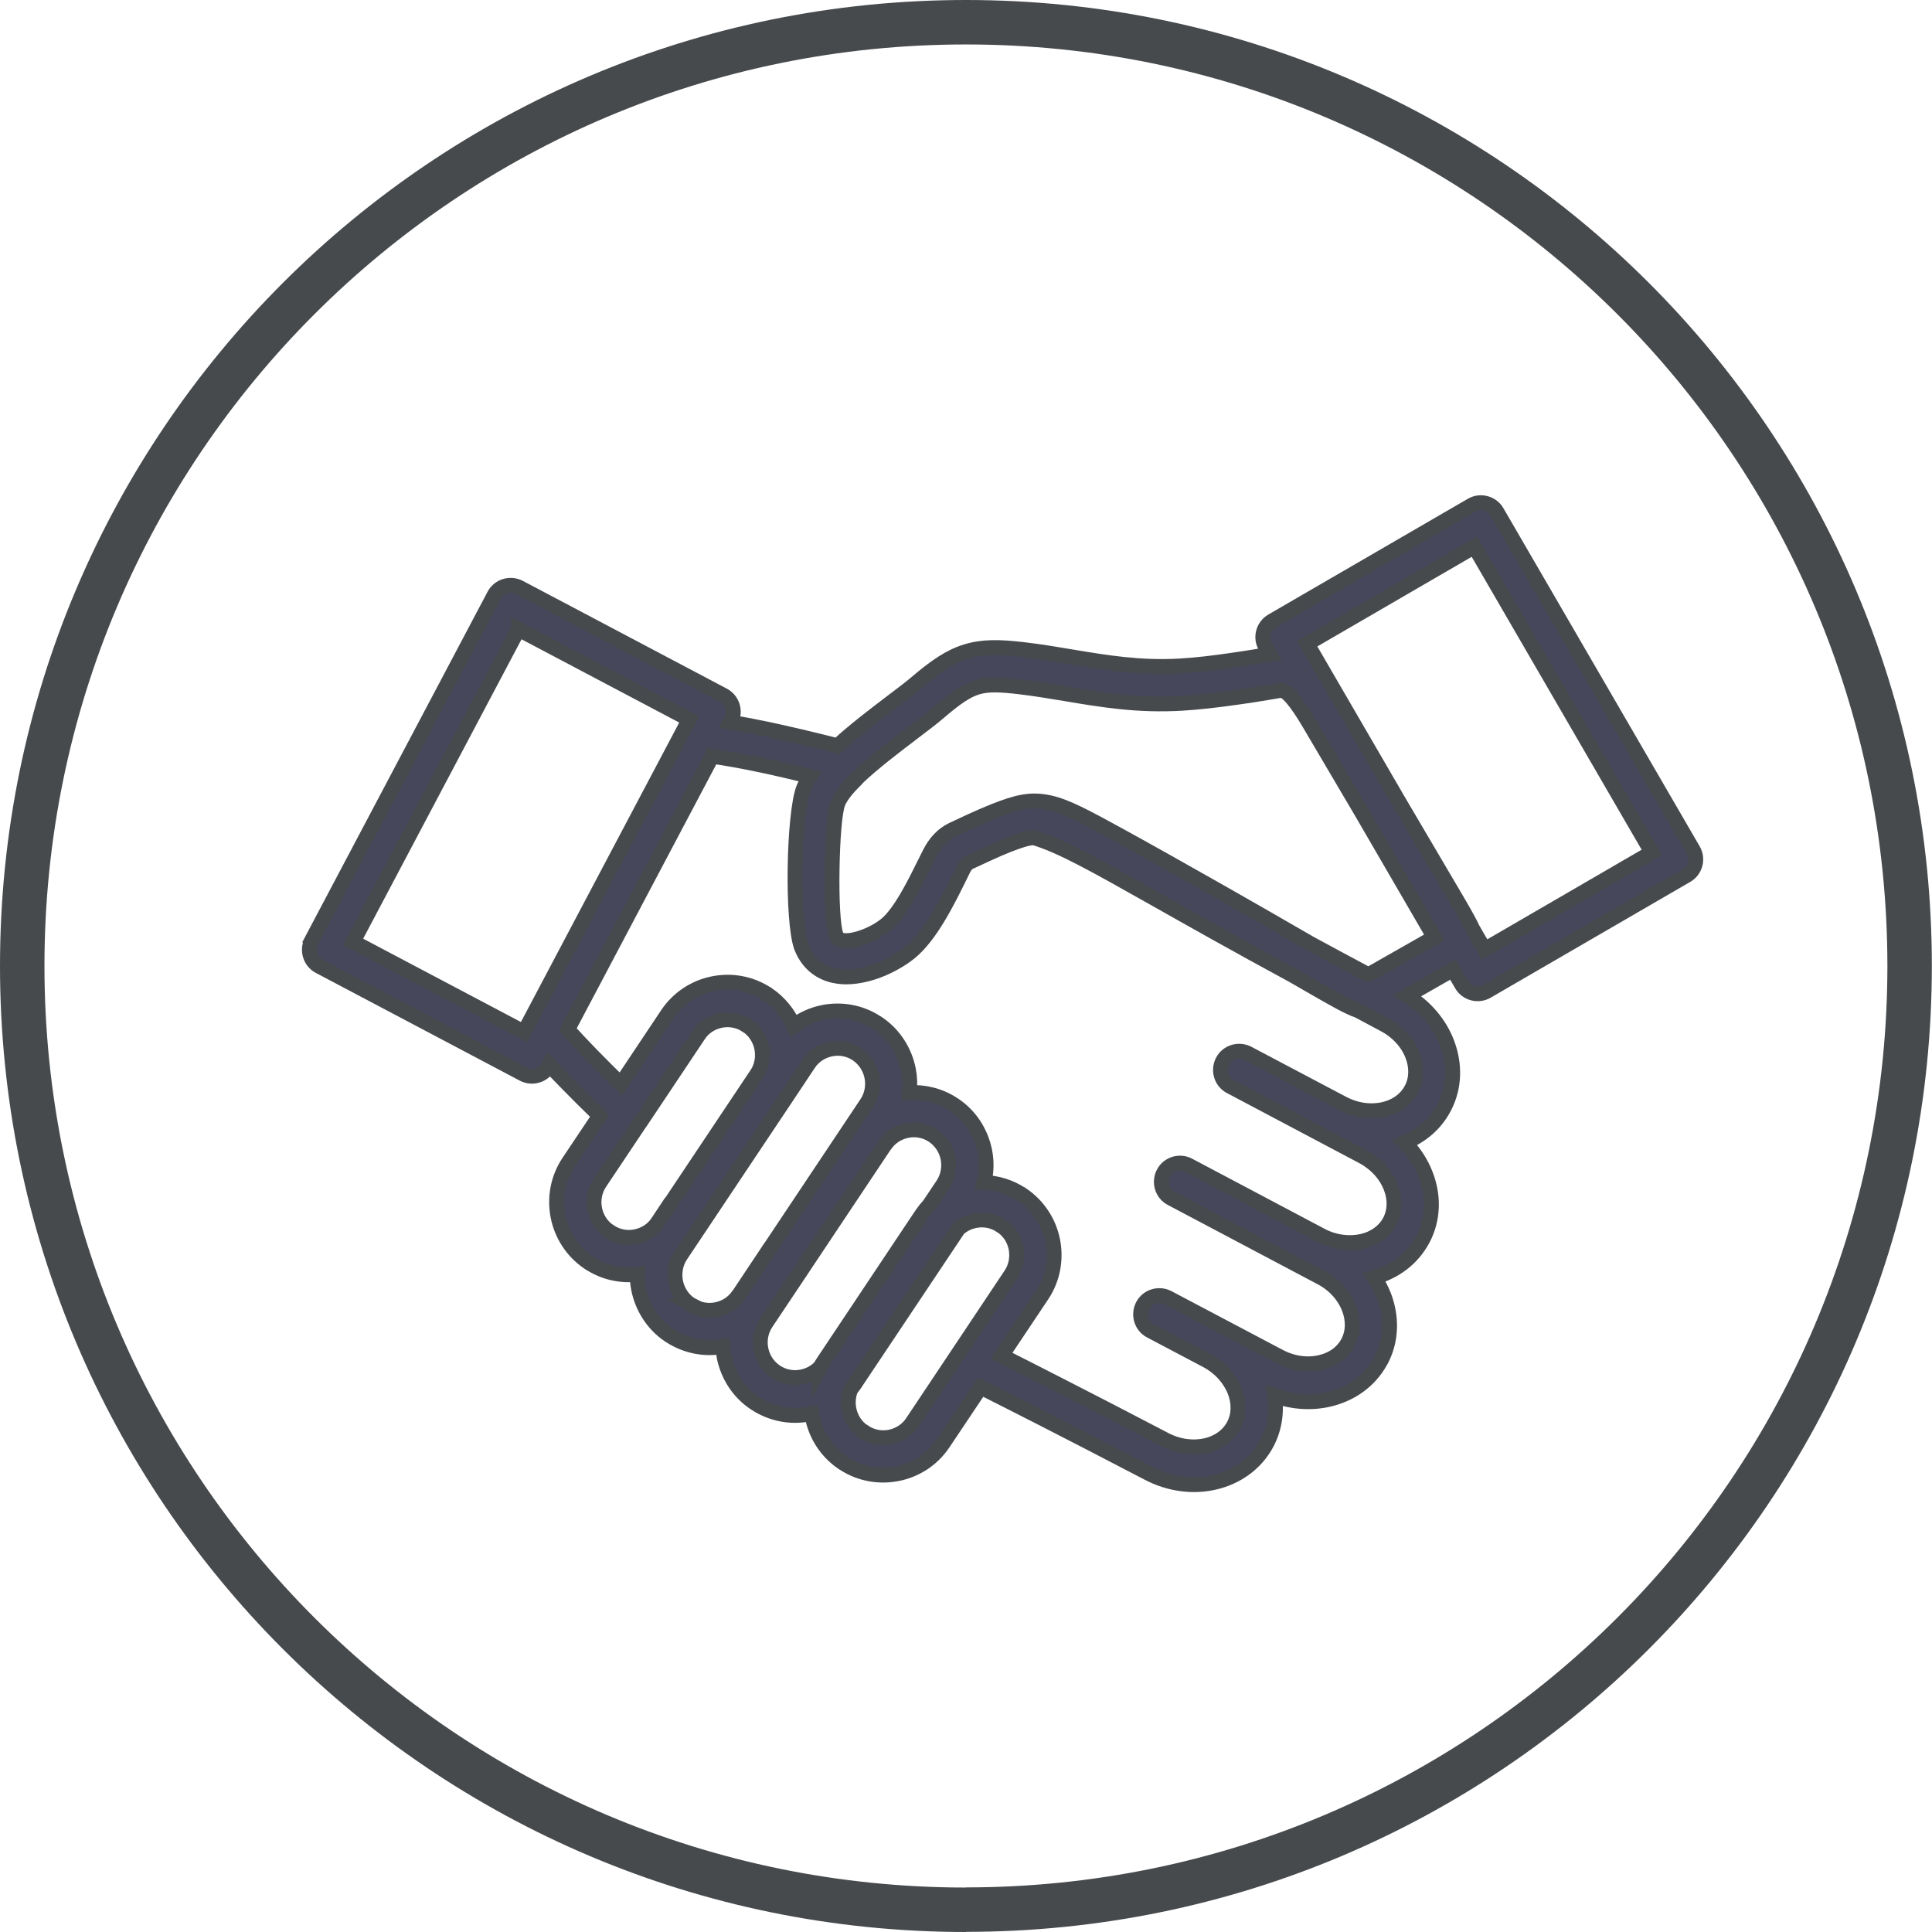 <?xml version="1.0" encoding="UTF-8"?>
<svg id="Warstwa_2" data-name="Warstwa 2" xmlns="http://www.w3.org/2000/svg" viewBox="0 0 130.37 130.37">
  <defs>
    <style>
      .cls-1 {
        fill: #47475b;
      }

      .cls-1, .cls-2 {
        stroke: #474a4c;
        stroke-miterlimit: 10;
      }

      .cls-2 {
        fill: none;
        stroke-width: 3px;
      }
    </style>
  </defs>
  <g id="Layer_1" data-name="Layer 1">
    <g>
      <path class="cls-1" d="M57.85,52.52c-.06,.07-.12,.13-.19,.19-.51,.51-.89,.99-1.08,1.4,0,.03-.02,.05-.03,.08-.23,.56-.37,2.52-.4,4.51-.03,1.93,.05,3.81,.27,4.4,.03,.08,.06,.14,.1,.19,.09,.11,.26,.16,.48,.18,.37,.02,.83-.08,1.28-.25,.58-.21,1.12-.52,1.5-.83,.97-.78,1.97-2.82,2.68-4.26l.27-.54q.57-1.14,1.55-1.61h0c.6-.28,1.79-.85,2.8-1.25,1.55-.61,2.47-.85,3.77-.56,1.14,.26,2.37,.93,4.64,2.17,1.9,1.04,4.53,2.52,7.1,3.98,1.83,1.04,4.06,2.32,5.82,3.34,1.18,.64,2.44,1.32,3.81,2.05,.18,.03,.28-.03,.43-.11l4.13-2.35-4.92-8.47-3.5-5.94q-1.38-2.34-1.95-2.25c-.72,.12-1.8,.31-2.98,.47-1.2,.17-2.51,.33-3.71,.4-2.95,.17-5.35-.23-7.78-.64-1.02-.17-2.04-.34-3.12-.47-1.34-.16-2.19-.19-2.89,.03-.72,.22-1.45,.73-2.55,1.67-.51,.44-1.1,.88-1.76,1.38-1.22,.93-2.71,2.06-3.78,3.08h0Zm-22.87-10.05l-11.15,21.08,11.53,6.09,10.82-20.47s.02-.04,.03-.06l.3-.56-11.53-6.09h0Zm-13.97,21.02l12.33-23.32c.32-.62,1.09-.85,1.71-.53l13.76,7.27c.62,.33,.85,1.09,.53,1.71l-.06,.11c.79,.13,1.63,.29,2.53,.48,1.4,.3,2.98,.67,4.71,1.11,1.13-1.04,2.46-2.05,3.59-2.91,.7-.53,1.31-.99,1.65-1.28,1.37-1.17,2.34-1.83,3.45-2.17,1.13-.34,2.24-.32,3.91-.12,1.11,.13,2.18,.31,3.24,.49,2.29,.38,4.56,.76,7.23,.61,1.09-.06,2.34-.21,3.49-.38,1.01-.14,1.93-.3,2.61-.41l-.31-.53c-.35-.6-.14-1.37,.46-1.72l13.46-7.81c.6-.35,1.38-.14,1.72,.46l13.24,22.81c.35,.6,.14,1.38-.46,1.72l-13.46,7.81c-.6,.35-1.38,.14-1.72-.46l-.58-1-3.08,1.76c1.27,.78,2.2,1.92,2.68,3.17,.55,1.43,.54,3-.19,4.38h0c-.58,1.11-1.53,1.91-2.65,2.36,.62,.63,1.1,1.37,1.4,2.15,.56,1.43,.54,3.01-.19,4.38h0c-.69,1.3-1.88,2.18-3.27,2.57,.26,.39,.47,.8,.64,1.22,.54,1.4,.54,2.94-.14,4.29-.03,.06-.06,.12-.1,.18-.74,1.33-2.01,2.2-3.47,2.54-1.16,.27-2.44,.2-3.67-.25,.17,1.08,.02,2.19-.51,3.2-.73,1.38-2.02,2.29-3.51,2.64-1.42,.34-3.04,.16-4.52-.62-2.65-1.38-4.96-2.58-6.98-3.61-1.6-.82-3.03-1.54-4.3-2.18l-2.53,3.78c-.75,1.12-1.88,1.82-3.11,2.06-1.19,.23-2.47,.03-3.56-.67-.07-.04-.14-.08-.2-.13-1.06-.75-1.74-1.86-1.97-3.06-.01-.07-.03-.14-.04-.21-.06,.01-.12,.03-.18,.04-1.19,.24-2.48,.02-3.58-.69-.03-.02-.06-.03-.08-.05-1.12-.75-1.82-1.89-2.07-3.13-.04-.23-.07-.46-.09-.69-1.18,.22-2.44,0-3.53-.7-.03-.02-.06-.03-.08-.05-1.12-.75-1.82-1.9-2.07-3.13-.06-.33-.1-.66-.09-.99-1.11,.13-2.27-.12-3.27-.79h-.01c-1.12-.76-1.83-1.9-2.07-3.13-.24-1.23-.02-2.55,.73-3.67l2.08-3.11c-.85-.82-1.64-1.61-2.36-2.35-.37-.38-.72-.74-1.04-1.09l-.05,.1c-.32,.62-1.09,.85-1.7,.53l-13.76-7.27c-.62-.32-.85-1.09-.53-1.71h0Zm27.01-12.39l-9.71,18.37c.47,.52,1.01,1.09,1.6,1.7,.61,.62,1.27,1.29,1.98,1.98l3.15-4.72c.75-1.11,1.88-1.82,3.11-2.06,1.22-.24,2.53-.02,3.65,.73h.01c.8,.55,1.39,1.29,1.75,2.11,.6-.45,1.29-.76,2.01-.9,1.19-.23,2.47-.03,3.56,.68,.05,.03,.11,.06,.16,.1,1.08,.75,1.77,1.88,2.01,3.09,.1,.51,.12,1.03,.06,1.55,1-.06,2.03,.18,2.94,.77,.03,.02,.06,.03,.08,.05,1.12,.75,1.82,1.89,2.07,3.13,.14,.69,.12,1.41-.05,2.11,.88,.03,1.77,.29,2.56,.82h.01c1.12,.76,1.83,1.9,2.07,3.13,.24,1.23,.02,2.55-.73,3.67l-2.72,4.07c1.21,.61,2.55,1.29,4.03,2.05,2.04,1.04,4.36,2.24,7,3.62,.92,.48,1.91,.59,2.78,.39,.8-.19,1.47-.65,1.85-1.36,.37-.7,.37-1.53,.07-2.3-.32-.82-.98-1.58-1.89-2.07l-3.79-2c-.62-.32-.85-1.09-.53-1.71,.32-.62,1.09-.85,1.71-.53l7.5,3.96c.92,.49,1.92,.61,2.79,.4,.8-.18,1.48-.65,1.85-1.35h0c.37-.7,.37-1.53,.07-2.3-.32-.83-.98-1.59-1.9-2.07l-10.09-5.34c-.62-.32-.85-1.09-.53-1.71,.32-.62,1.09-.85,1.7-.53l8.84,4.68c.05,.02,.1,.05,.15,.08,.9,.46,1.87,.56,2.72,.37,.78-.18,1.44-.62,1.82-1.28,.02-.04,.04-.09,.07-.13,.34-.69,.33-1.49,.04-2.23-.31-.81-.95-1.55-1.83-2.04-.05-.02-.1-.05-.15-.08l-8.84-4.68c-.62-.32-.85-1.09-.53-1.71,.32-.62,1.09-.85,1.71-.53l6.38,3.37c.92,.49,1.92,.61,2.79,.41,.78-.18,1.44-.62,1.82-1.29,.02-.04,.04-.09,.07-.13,.34-.69,.33-1.49,.04-2.23-.32-.83-.98-1.58-1.9-2.07h0c-.6-.32-1.19-.63-1.76-.94-.7-.24-1.69-.81-3.44-1.82l-.9-.52c-3.91-2.12-6.92-3.82-9.29-5.16-4.26-2.4-6.38-3.6-8.25-4.17-.47,.02-.98,.2-1.74,.49-.89,.35-2.05,.91-2.64,1.18h0q-.2,.1-.38,.45c-.08,.16-.09,.18-.26,.53-.81,1.64-1.96,3.98-3.36,5.11-.57,.46-1.37,.92-2.21,1.23-.74,.27-1.53,.43-2.28,.4-.9-.05-1.72-.38-2.32-1.12-.21-.26-.38-.56-.51-.9-.32-.88-.45-3.11-.42-5.3,.03-2.27,.24-4.6,.58-5.43,.02-.04,.03-.07,.05-.11,.1-.22,.22-.44,.37-.67-1.18-.29-2.29-.55-3.34-.77-1.2-.25-2.29-.45-3.27-.59h0Zm40.19-7.66l6.14,10.57,3.49,5.93c.72,1.22,1.23,2.08,1.53,2.73l.81,1.4,11.28-6.55-11.97-20.63-11.28,6.55h0Zm-32.9,48.87c.07-.13,.15-.27,.24-.4l6.65-9.97c.16-.23,.33-.44,.51-.64l.91-1.36c.36-.54,.46-1.18,.35-1.78-.12-.6-.46-1.15-1-1.52-.02-.01-.04-.03-.06-.04-.52-.33-1.14-.43-1.71-.31-.59,.12-1.13,.45-1.49,.99-.01,.02-.03,.04-.05,.06l-5.45,8.17s-.03,.05-.05,.08l-2.46,3.68c-.36,.54-.47,1.18-.35,1.78,.12,.6,.46,1.15,1,1.51l.06,.04c.52,.33,1.14,.43,1.71,.31,.44-.09,.86-.3,1.19-.63h0Zm2.99,4.31h.01c.53,.36,1.17,.47,1.76,.35,.59-.12,1.14-.46,1.49-.99l6.65-9.97c.36-.54,.46-1.18,.35-1.78-.12-.6-.46-1.15-1-1.51h-.01c-.53-.36-1.17-.47-1.76-.35-.41,.08-.8,.27-1.12,.56l-6.92,10.36s-.03,.05-.05,.08c-.09,.13-.19,.26-.29,.39-.17,.43-.21,.91-.12,1.35,.12,.6,.46,1.15,1,1.51h0Zm-11.66-8.56c.52,.33,1.14,.43,1.71,.31,.59-.12,1.13-.45,1.49-.99,.01-.02,.03-.04,.05-.06l2.11-3.17s.04-.06,.06-.08l6.42-9.62c.36-.54,.47-1.18,.35-1.79-.12-.6-.46-1.15-1-1.52-.02-.01-.04-.03-.06-.04-.52-.33-1.14-.43-1.71-.31-.59,.12-1.13,.45-1.49,.99-.01,.02-.03,.04-.04,.06l-1.27,1.91c-.03,.05-.06,.1-.1,.15l-6.09,9.12-1.13,1.69c-.36,.54-.46,1.18-.35,1.79,.12,.6,.46,1.15,1,1.52,.02,.01,.04,.03,.06,.04h0Zm-1.67-6.45l6.15-9.21c.31-.52,.39-1.12,.28-1.68-.12-.6-.46-1.15-1-1.51h-.01c-.53-.36-1.17-.47-1.76-.35-.59,.12-1.14,.45-1.49,.99l-3.96,5.93s-.04,.06-.06,.08l-2.64,3.95c-.36,.54-.47,1.18-.35,1.78,.12,.6,.46,1.15,1,1.51h.01c.53,.36,1.17,.47,1.76,.35,.59-.12,1.14-.45,1.49-.99l.57-.86h0Z"/>
      <path class="cls-2" d="M65.18,128.87C30.01,128.87,1.5,100.36,1.5,65.18S30.01,1.5,65.18,1.5s63.68,28.51,63.68,63.68-28.51,63.68-63.68,63.68"/>
    </g>
  </g>
</svg>